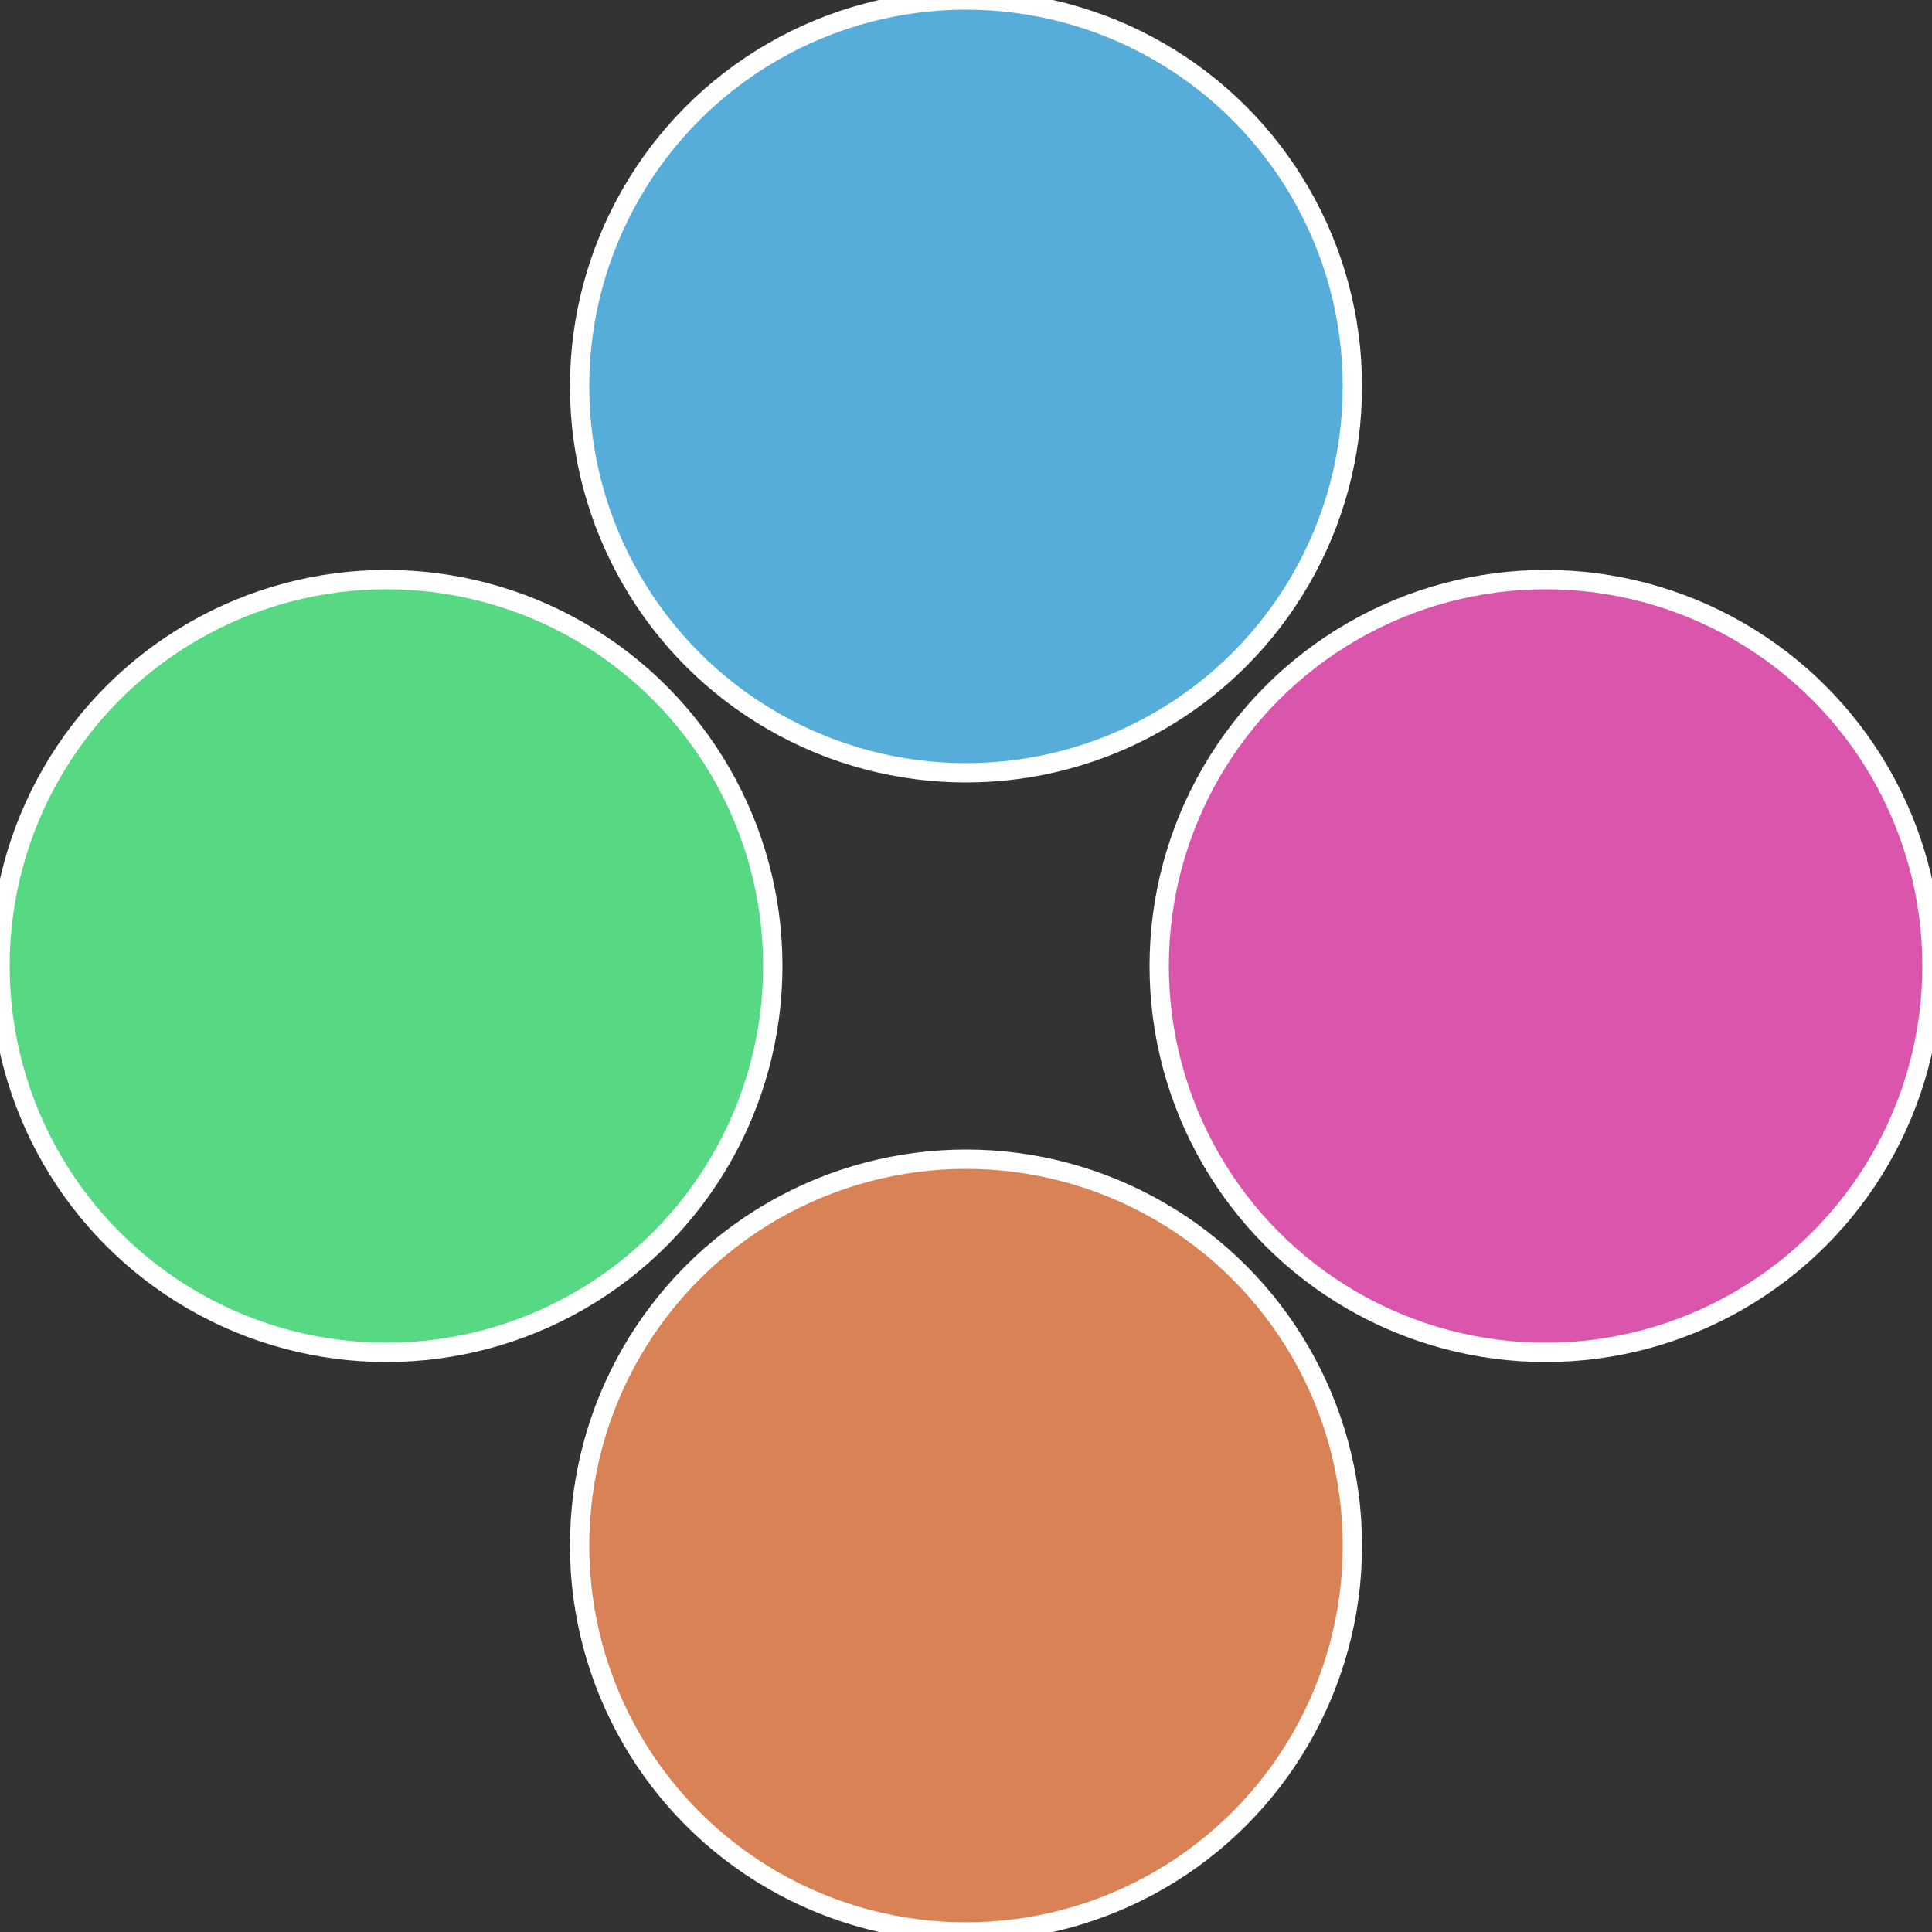 <?xml version="1.0" standalone="no"?>
<svg width="500" height="500" viewBox="-1 -1 2 2" xmlns="http://www.w3.org/2000/svg">
 
                <rect x="-1" y="-1" width="2" height="2" fill="#333333" stroke="none"/>
 
                <circle cx="0.6" cy="0" r="0.4" fill="#d956ac" stroke="#fff" stroke-width="1%" />
             
                <circle cx="3.6739403974421E-17" cy="0.6" r="0.4" fill="#d98256" stroke="#fff" stroke-width="1%" />
             
                <circle cx="-0.6" cy="7.3478807948841E-17" r="0.4" fill="#56d982" stroke="#fff" stroke-width="1%" />
             
                <circle cx="-1.1021821192326E-16" cy="-0.6" r="0.4" fill="#56add9" stroke="#fff" stroke-width="1%" />
            </svg>

